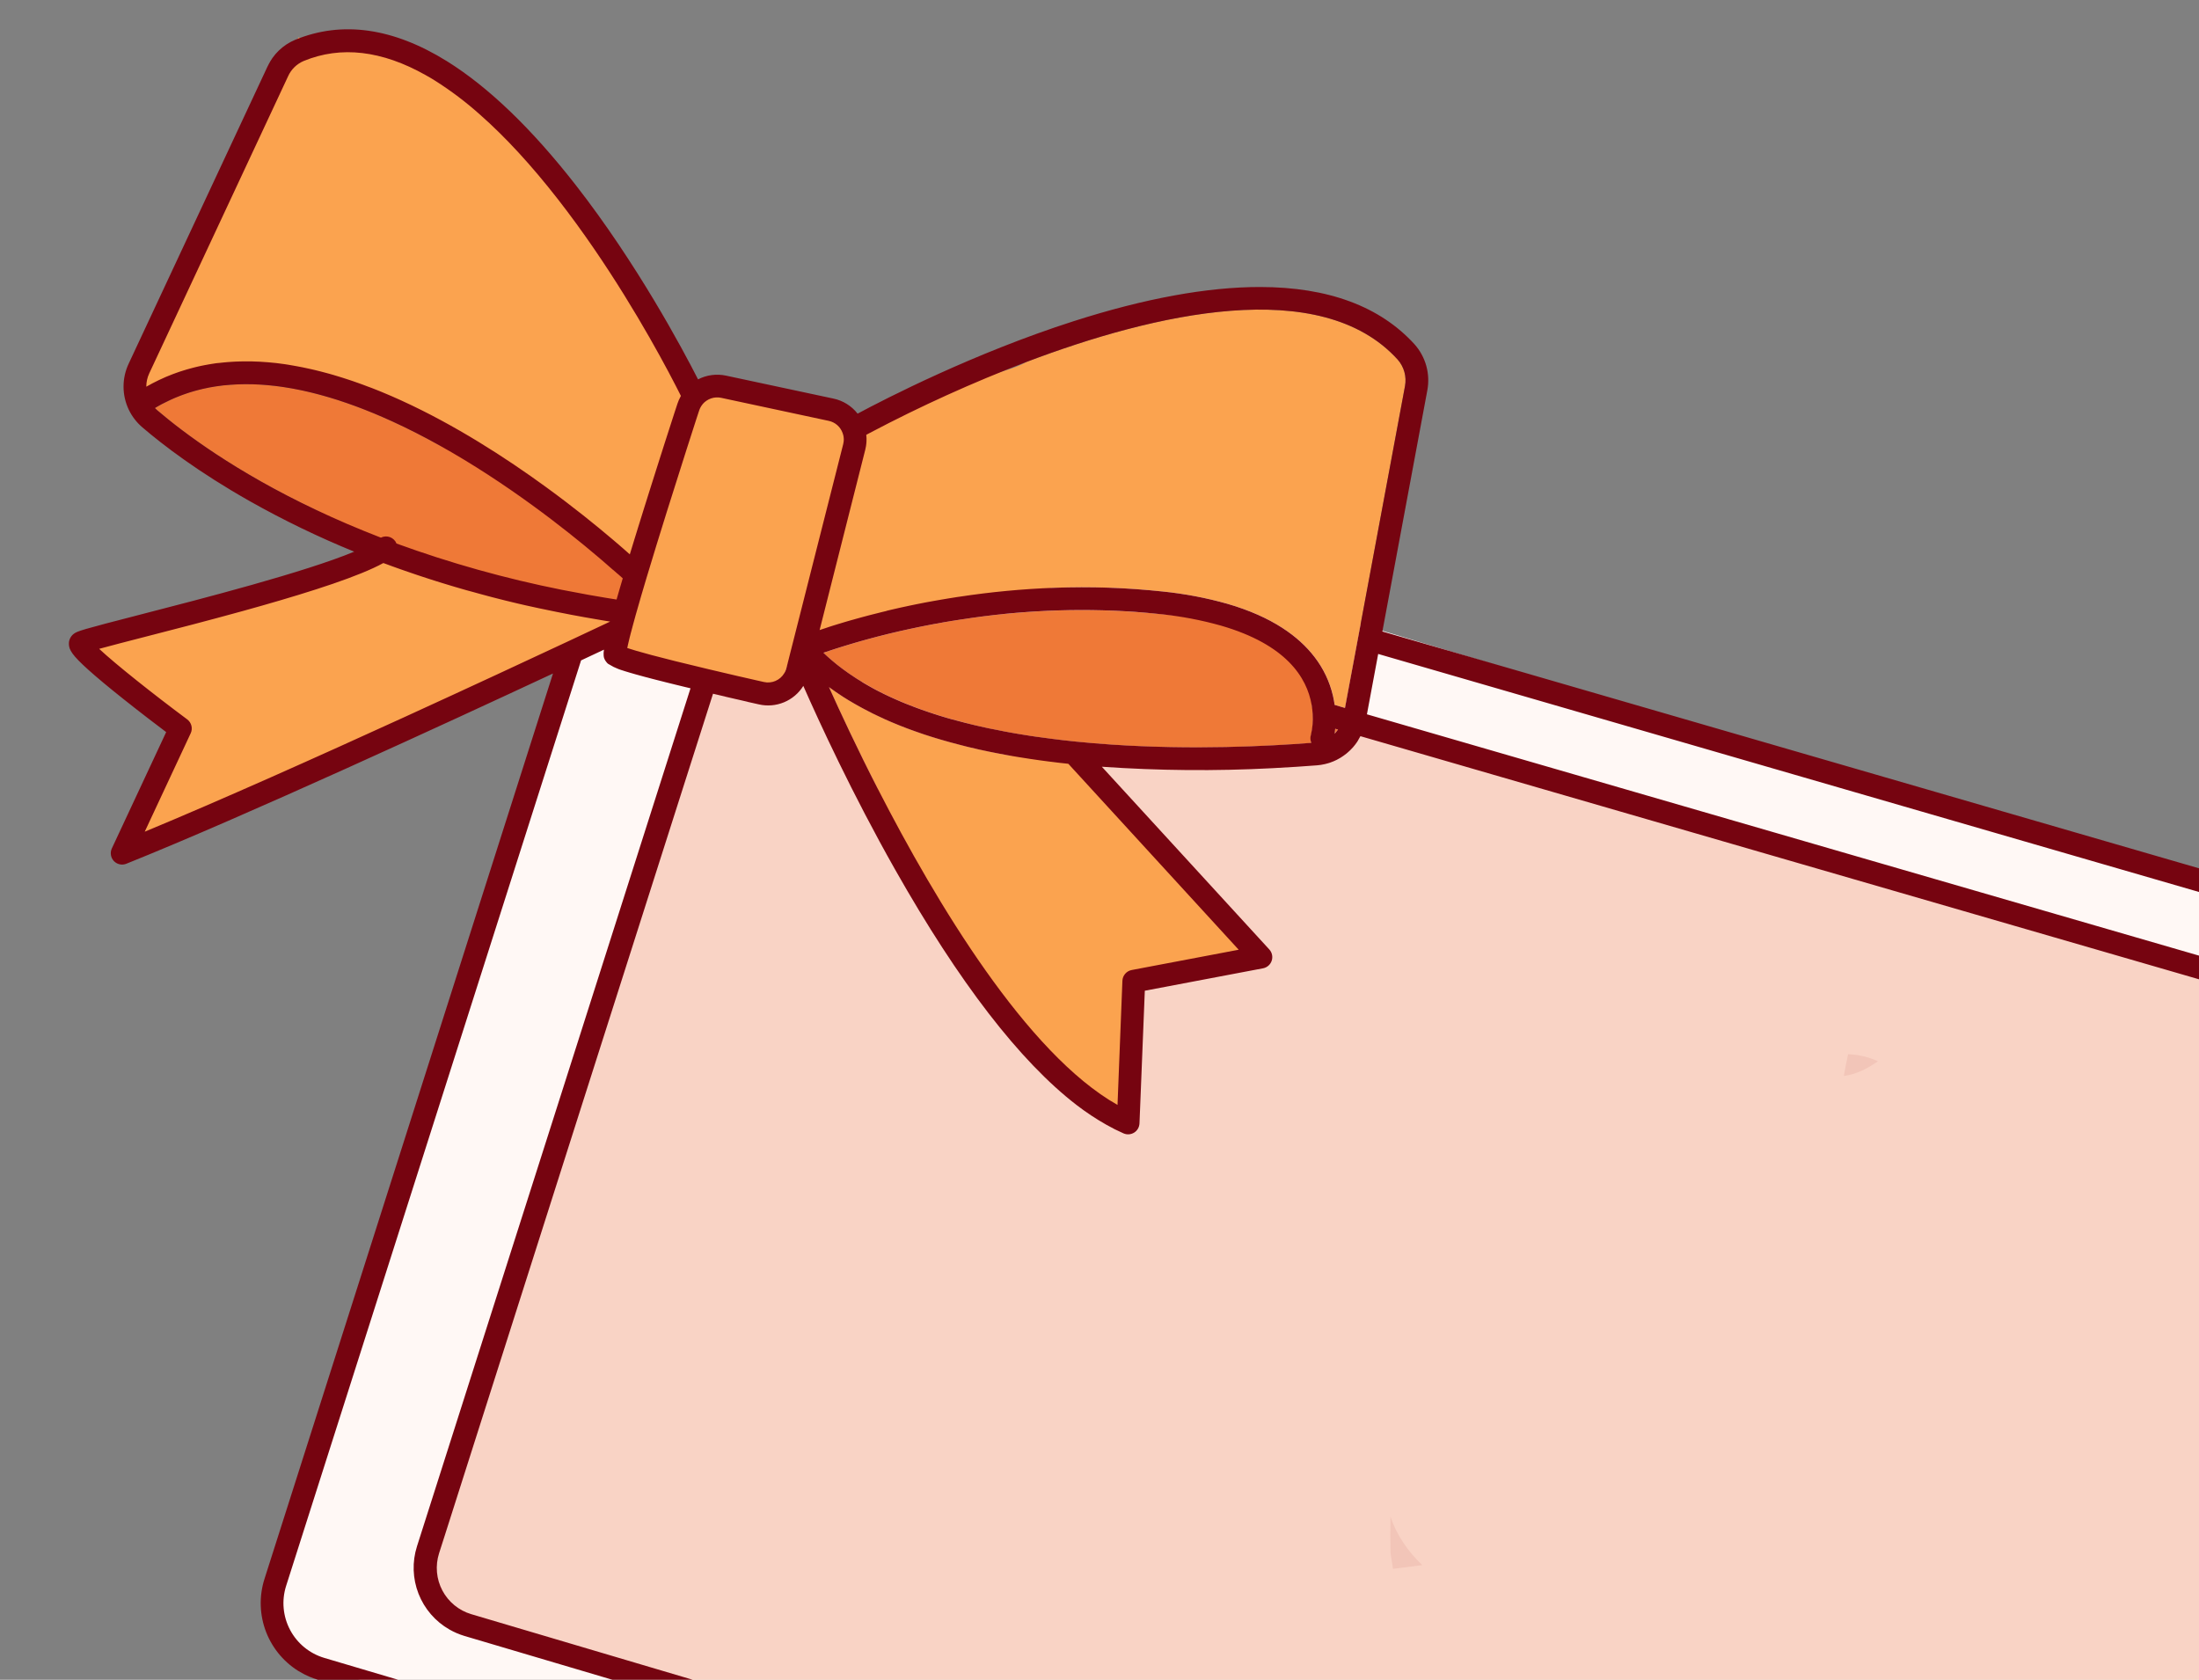 <svg width="144" height="110" viewBox="0 0 144 110" fill="none" xmlns="http://www.w3.org/2000/svg">
<rect x="0" y="0" width="144" height="110" fill="#808080" stroke="none"/>
<g clip-path="url(#clip0_1465_26639)">
<g clip-path="url(#clip1_1465_26639)">
<path d="M42.169 26.712L168.701 64.904L170.608 69.256L148.572 143.025L145.875 145.867L82.141 127.318L21.356 109.345L17.688 106.179L18.729 102.405L42.169 26.712Z" fill="#FFF8F5"/>
<path d="M49.744 35.412L158.022 68.095L160.302 69.383L159.654 71.819L142.17 135.043L139.005 138.712L83.949 121.505L31.933 106.124L28.765 105.892L28.154 101.177L49.744 35.412Z" fill="#F9D3C5"/>
<path d="M7.896 55.899L40.947 41.831L41.054 39.709L33.033 38.452L24.653 35.899L22.891 37.086L13.361 40.433L5.592 42.592L11.276 47.986L7.896 55.899Z" fill="#FBA34F"/>
<path d="M55.727 27.264L46.052 25.072L40.48 42.66L45.084 44.17L50.982 45.32L52.492 40.716L55.512 31.508L55.727 27.264Z" fill="#FBA34F"/>
<path d="M29.216 4.645L19.541 2.453L8.575 25.724L15.876 24.392L25.551 26.585L35.478 32.194L41.989 38.055L45.584 25.898L43.21 22.374L36.914 12.269L29.216 4.645Z" fill="#FBA34F"/>
<path d="M133.98 70.342L134.119 70.222L133.983 70.197C133.988 70.249 133.978 70.297 133.98 70.342Z" fill="#F9D3C5"/>
<path d="M56.678 74.626C61.147 73.453 65.889 72.428 70.501 72.349C66.786 69.487 62.805 64.326 58.624 56.94C55.807 51.964 53.634 47.236 52.608 44.903C52.309 45.385 51.866 45.76 51.343 45.977C50.819 46.193 50.24 46.241 49.688 46.112L49.388 46.045L49.332 46.032L49.174 45.996L49.032 45.965L48.957 45.947L48.944 45.94L48.758 45.898L48.642 45.87L48.308 45.794L48.235 45.777L47.908 45.702L47.837 45.685L47.502 45.608L47.487 45.6L47.125 45.516L47.068 45.502L46.709 45.419L46.696 45.412L38.186 72.101C38.815 72.951 39.578 73.693 40.445 74.299C45.033 77.515 51.263 76.049 56.678 74.626Z" fill="#F9D3C5"/>
<path d="M65.986 49.452L65.89 49.435L65.389 49.343L65.208 49.308L64.757 49.215L64.607 49.183C64.415 49.143 64.225 49.102 64.037 49.06L63.921 49.032L63.463 48.926L63.294 48.884C63.149 48.85 63.005 48.813 62.865 48.773L62.738 48.741C62.558 48.695 62.379 48.646 62.202 48.599L62.088 48.567C61.946 48.528 61.807 48.488 61.669 48.448L61.513 48.401L61.092 48.275L60.993 48.243C60.822 48.191 60.658 48.137 60.489 48.081L60.372 48.041C60.243 47.998 60.114 47.953 59.987 47.908L59.846 47.858L59.43 47.706L59.364 47.682L58.893 47.499L58.779 47.452C58.659 47.404 58.541 47.356 58.424 47.305L58.297 47.252C58.157 47.191 58.02 47.132 57.885 47.07C57.874 47.064 57.864 47.059 57.853 47.052C57.706 46.986 57.562 46.919 57.419 46.85L57.308 46.797C57.198 46.744 57.089 46.69 56.982 46.635L56.87 46.578C56.617 46.449 56.37 46.317 56.13 46.182L55.964 46.087L55.653 45.904L55.569 45.857C55.441 45.784 55.32 45.703 55.199 45.625L55.138 45.584C55.034 45.517 54.934 45.45 54.834 45.382L54.739 45.318C54.627 45.24 54.517 45.162 54.408 45.084L54.392 45.075L54.276 44.988C54.999 46.6 56.106 48.982 57.498 51.694C54.711 50.952 69.249 72.878 73.393 73.26C74.124 73.072 74.435 69.484 74.291 63.945C76.053 62.758 83.177 63.688 82.059 61.786C80.732 59.53 73.936 54.239 71.159 50.172C67.448 47.663 65.984 49.571 66.274 49.499L65.986 49.452Z" fill="#FBA34F"/>
<path d="M87.411 47.869L87.468 47.967C87.471 47.96 87.474 47.954 87.478 47.948C87.521 47.898 87.561 47.847 87.599 47.795C87.602 47.789 87.606 47.783 87.609 47.777L87.418 47.721L87.411 47.869Z" fill="#EF7937"/>
<path d="M67.209 23.706C65.029 24.957 58.926 25.257 56.554 27.73C55.619 29.385 52.566 38.961 53.319 41.182C53.784 42.522 67.602 38.547 69.048 38.492C71.416 38.402 73.786 38.484 76.142 38.736C77.575 38.88 78.993 39.15 80.379 39.54C83.324 40.395 85.063 41.692 86.081 43.018C86.666 43.773 87.081 44.645 87.296 45.575C87.342 45.779 87.377 45.975 87.403 46.162L88.08 46.361L88.306 45.146L88.941 41.745L92.005 25.281C92.062 24.974 92.049 24.659 91.966 24.358C91.882 24.058 91.732 23.78 91.525 23.546C86.479 17.981 75.57 20.532 67.209 23.706Z" fill="#FBA34F"/>
<path d="M28.741 29.141C27.745 28.588 26.719 28.061 25.678 27.586C25.473 27.492 25.268 27.402 25.066 27.314C24.997 27.283 24.931 27.256 24.863 27.227L24.46 27.055C24.38 27.022 24.3 26.991 24.221 26.96L23.863 26.815L23.61 26.718L23.271 26.59L23.014 26.498L22.685 26.382L22.426 26.295L22.109 26.189L21.851 26.109L21.54 26.014L21.283 25.94L20.979 25.854L20.724 25.787L20.425 25.711L20.172 25.651L19.878 25.585L19.629 25.532C19.531 25.512 19.434 25.492 19.338 25.475L19.093 25.428C18.997 25.411 18.901 25.395 18.805 25.381L18.564 25.342L18.278 25.301L18.045 25.271L17.759 25.241L17.531 25.217L17.245 25.195L17.026 25.18L16.736 25.167C16.667 25.163 16.598 25.16 16.529 25.158C16.428 25.156 16.328 25.156 16.228 25.155L16.04 25.152C15.926 25.154 15.815 25.157 15.703 25.161L15.558 25.165C15.399 25.171 15.241 25.18 15.085 25.192L15.025 25.198C14.887 25.208 14.75 25.218 14.621 25.233L14.461 25.254C14.361 25.266 14.264 25.274 14.163 25.293L13.982 25.323C13.892 25.338 13.802 25.353 13.714 25.369L13.524 25.408C13.439 25.425 13.354 25.443 13.271 25.462C13.188 25.481 13.143 25.494 13.079 25.509C13.015 25.524 12.917 25.549 12.837 25.571C12.758 25.593 12.709 25.608 12.644 25.626C12.58 25.645 12.488 25.67 12.41 25.697C12.332 25.723 12.283 25.738 12.219 25.76C12.155 25.782 12.067 25.812 11.991 25.839C11.915 25.866 11.865 25.885 11.802 25.91C11.739 25.935 11.654 25.967 11.58 25.998C11.506 26.028 11.457 26.049 11.394 26.076C11.332 26.102 11.25 26.143 11.177 26.179L10.996 26.266C10.924 26.3 10.853 26.335 10.783 26.371L10.599 26.462C10.53 26.499 10.461 26.538 10.391 26.576L10.216 26.677C10.191 26.692 10.166 26.708 10.14 26.724C10.187 26.773 10.237 26.819 10.29 26.865C12.027 28.349 15.432 30.908 20.689 33.399C20.689 33.399 31.081 38.821 31.996 38.357L41.054 39.71L41.371 37.218L32.997 30.791L28.741 29.141Z" fill="#EF7937"/>
<path d="M91.059 101.715C91.115 102.055 91.169 102.396 91.221 102.738C91.858 102.652 92.496 102.57 93.134 102.492C92.183 101.582 91.451 100.508 91.054 99.316C91.038 100.115 91.04 100.914 91.059 101.715Z" fill="#F2C5B8"/>
<path d="M120.742 70.461C121.568 70.345 122.276 69.987 122.976 69.498C122.361 69.216 121.697 69.059 121.021 69.036C120.918 69.509 120.826 69.985 120.742 70.461Z" fill="#F2C5B8"/>
<path d="M60.711 40.957L60.392 41.021L60.095 41.081L59.917 41.118L59.659 41.173L59.56 41.195C57.653 41.604 55.771 42.123 53.923 42.748L54.014 42.835L54.154 42.965L54.339 43.13C54.389 43.173 54.437 43.216 54.487 43.257L54.682 43.42L54.833 43.542C54.901 43.596 54.972 43.65 55.042 43.704L55.193 43.819C55.269 43.876 55.347 43.93 55.425 43.986L55.569 44.089C55.665 44.156 55.763 44.222 55.863 44.288L55.959 44.352C56.09 44.437 56.222 44.521 56.359 44.603L56.513 44.69L56.78 44.848L56.965 44.952L57.212 45.092L57.415 45.198L57.661 45.326L57.876 45.431L58.125 45.553L58.348 45.656L58.604 45.772L58.835 45.873L59.098 45.985L59.336 46.082L59.608 46.19L59.851 46.284L60.133 46.389L60.379 46.478L60.679 46.582C60.76 46.611 60.84 46.639 60.922 46.666L61.255 46.775L61.483 46.848L61.919 46.98L62.087 47.03L62.189 47.059L63.393 47.382L63.508 47.412L63.86 47.498L64.14 47.562L64.49 47.641L64.781 47.704L65.137 47.773L65.435 47.832L65.796 47.905L66.1 47.961L66.473 48.028L66.781 48.08C66.909 48.102 67.038 48.122 67.168 48.143L67.475 48.191L67.88 48.252L68.185 48.292L68.618 48.35L68.908 48.389L69.4 48.45L69.646 48.48C69.871 48.505 70.098 48.53 70.327 48.554C70.371 48.554 70.415 48.559 70.458 48.568C70.837 48.606 71.215 48.641 71.593 48.673C71.99 48.706 72.385 48.736 72.779 48.763C78.133 49.123 83.096 48.87 85.891 48.652C85.819 48.49 85.807 48.308 85.858 48.138C85.966 47.694 86.006 47.236 85.976 46.78C85.966 46.572 85.942 46.365 85.907 46.16C86.336 44.56 84.789 42.173 82.668 41.394C80.639 40.63 76.769 40.246 74.362 40.074C70.562 39.812 66.745 39.976 62.981 40.564L62.931 40.571L62.438 40.649L62.295 40.67C62.167 40.691 62.041 40.712 61.915 40.734L61.8 40.754L61.359 40.836L61.191 40.867L60.905 40.922L60.711 40.957Z" fill="#EF7937"/>
<path d="M87.383 48.05C87.411 48.022 87.44 47.994 87.467 47.965L87.41 47.867L87.383 48.05Z" fill="#D86B35"/>
<path d="M170.845 70.094C171.037 69.435 171.097 68.744 171.022 68.062C170.947 67.379 170.738 66.718 170.407 66.116C170.076 65.514 169.63 64.984 169.094 64.554C168.558 64.125 167.942 63.805 167.283 63.614L90.524 41.353L93.469 25.553C93.567 25.023 93.543 24.477 93.399 23.956C93.254 23.436 92.993 22.956 92.635 22.552C90.376 20.064 86.977 18.8 82.525 18.795C79.062 18.79 74.944 19.545 70.286 21.04C63.812 23.117 58.046 26.076 56.159 27.088C55.765 26.583 55.206 26.234 54.579 26.102L47.54 24.598C46.92 24.466 46.274 24.553 45.711 24.843C44.663 22.787 41.698 17.245 37.718 12.139C34.832 8.437 31.988 5.701 29.264 4.006C25.741 1.818 22.398 1.347 19.331 2.605C18.526 2.941 17.878 3.568 17.516 4.361L8.425 23.818C8.204 24.288 8.089 24.801 8.09 25.321C8.091 25.84 8.207 26.353 8.43 26.823C8.643 27.27 8.949 27.667 9.327 27.988C10.675 29.144 12.996 30.92 16.362 32.822C18.567 34.066 20.85 35.17 23.195 36.127C19.919 37.482 13.316 39.183 9.11 40.267C5.335 41.24 5.052 41.33 4.819 41.516C4.721 41.593 4.642 41.692 4.588 41.805C4.534 41.918 4.508 42.042 4.511 42.167C4.516 42.545 4.708 42.895 5.788 43.865C6.344 44.363 7.116 45.01 8.076 45.771C9.164 46.639 10.268 47.48 10.882 47.942L7.323 55.562C7.261 55.696 7.24 55.846 7.264 55.993C7.287 56.139 7.354 56.275 7.455 56.384C7.506 56.438 7.564 56.484 7.629 56.52C7.726 56.575 7.835 56.608 7.946 56.615C8.057 56.622 8.169 56.604 8.272 56.563C16.056 53.44 29.44 47.265 36.212 44.105L17.319 103.398C16.955 104.541 16.995 105.774 17.432 106.89C17.869 108.007 18.676 108.94 19.718 109.533C20.065 109.728 20.432 109.884 20.813 109.997L143.187 146.24C143.847 146.436 144.539 146.499 145.223 146.426C145.907 146.354 146.57 146.147 147.174 145.817C147.779 145.488 148.312 145.042 148.743 144.506C149.175 143.97 149.496 143.354 149.689 142.694L170.845 70.094ZM143.609 144.811L21.236 108.569C20.76 108.428 20.316 108.193 19.931 107.878C19.546 107.563 19.228 107.174 18.996 106.735C18.763 106.295 18.62 105.814 18.576 105.319C18.531 104.824 18.586 104.325 18.737 103.851L24.408 86.055L30.367 67.357L38.051 43.246L39.548 42.544C39.542 42.595 39.538 42.643 39.535 42.687L39.53 42.696C39.527 42.738 39.526 42.777 39.527 42.814L39.526 42.825C39.527 42.862 39.53 42.897 39.532 42.93L39.529 42.935C39.533 42.97 39.538 43.003 39.544 43.034C39.551 43.064 39.559 43.093 39.569 43.122L39.574 43.125C39.583 43.151 39.594 43.175 39.606 43.199L39.609 43.208C39.621 43.23 39.635 43.254 39.649 43.276L39.655 43.28C39.671 43.303 39.688 43.327 39.706 43.351L39.727 43.376L39.748 43.401L39.769 43.424L39.792 43.446L39.798 43.45L39.824 43.473L39.831 43.477L39.865 43.496L39.873 43.5C39.885 43.509 39.898 43.516 39.912 43.522L40.022 43.584L40.052 43.601L40.066 43.609L40.108 43.633L40.122 43.641L40.158 43.661L40.178 43.673L40.228 43.693L40.246 43.703L40.294 43.722L40.318 43.736L40.373 43.756L40.398 43.77L40.457 43.792L40.485 43.808L40.546 43.829L40.58 43.842L40.654 43.867L40.69 43.879L40.76 43.901L40.798 43.913L40.889 43.943L40.932 43.957L41.012 43.981L41.049 43.992L41.162 44.026L41.213 44.042L41.304 44.068L41.349 44.081L41.48 44.119L41.539 44.136L41.637 44.164L41.696 44.18L41.844 44.22C41.864 44.232 41.89 44.233 41.912 44.239L42.021 44.269L42.09 44.288L42.259 44.334L42.331 44.352L42.458 44.385L42.538 44.407L42.724 44.456L42.807 44.477L42.952 44.515L43.036 44.536L43.251 44.59L43.335 44.611L43.5 44.653L43.597 44.678L43.834 44.737L43.929 44.76L44.111 44.805L44.219 44.832L44.489 44.897L44.562 44.915L44.794 44.972L44.902 44.998L45.209 45.071L45.217 45.076L36.216 73.317L30.927 89.899L27.306 101.262C26.983 102.277 27.018 103.372 27.406 104.364C27.793 105.356 28.51 106.185 29.435 106.712C29.742 106.887 30.068 107.027 30.406 107.129L136.875 138.655C137.461 138.828 138.076 138.885 138.684 138.82C139.291 138.756 139.881 138.572 140.417 138.279C140.954 137.987 141.427 137.591 141.811 137.115C142.194 136.639 142.479 136.091 142.65 135.505L151.862 103.894L159.46 77.821L161.049 72.364C161.22 71.778 161.274 71.165 161.208 70.559C161.142 69.953 160.956 69.365 160.663 68.831C160.369 68.296 159.973 67.825 159.498 67.443C159.022 67.062 158.475 66.778 157.89 66.608L89.512 46.777L90.249 42.824L166.868 65.044C167.34 65.181 167.78 65.41 168.163 65.717C168.546 66.024 168.865 66.403 169.101 66.834C169.338 67.264 169.487 67.737 169.541 68.225C169.594 68.713 169.551 69.207 169.414 69.678L166.744 78.829L159.781 102.725L148.254 142.273C148.117 142.745 147.887 143.186 147.579 143.569C147.27 143.952 146.889 144.271 146.457 144.506C146.025 144.742 145.551 144.89 145.062 144.942C144.573 144.994 144.078 144.948 143.607 144.808L143.609 144.811ZM37.124 42.035C34.703 43.168 30.848 44.964 26.56 46.925C20.855 49.533 14.379 52.434 9.478 54.464L12.487 48.02C12.56 47.865 12.577 47.689 12.535 47.523C12.493 47.357 12.395 47.211 12.258 47.108C10.052 45.468 7.581 43.505 6.493 42.49C7.229 42.288 8.336 42.002 9.483 41.707C11.408 41.215 13.687 40.624 15.929 40.005L16.01 39.982C16.383 39.879 16.755 39.774 17.125 39.669C20.461 38.721 23.56 37.723 25.102 36.871L25.338 36.956L25.712 37.094L26.124 37.241L26.5 37.373L26.918 37.517L27.297 37.646L27.719 37.786L28.102 37.911L28.527 38.046L28.913 38.167L29.344 38.298L29.731 38.415L30.168 38.542L30.557 38.654L31.002 38.774L31.391 38.882L31.84 39.003L32.228 39.107L32.689 39.224L33.075 39.322L33.546 39.436L33.927 39.527L34.41 39.639L34.786 39.721L35.284 39.83L35.653 39.906L36.178 40.015L36.521 40.085C36.72 40.126 36.92 40.165 37.12 40.202L37.396 40.257C37.689 40.312 37.982 40.367 38.277 40.419C38.649 40.486 39.023 40.551 39.398 40.613L39.679 40.659L39.957 40.704L39.822 40.767L39.546 40.897L39.474 40.931L39.426 40.953C38.876 41.215 38.094 41.58 37.124 42.035ZM10.295 26.863C10.242 26.817 10.192 26.771 10.145 26.722C10.171 26.706 10.196 26.69 10.221 26.675L10.397 26.574C10.466 26.536 10.535 26.497 10.604 26.46L10.788 26.369C10.858 26.333 10.929 26.298 11.001 26.264L11.182 26.177C11.254 26.144 11.326 26.113 11.399 26.081C11.472 26.05 11.522 26.029 11.585 26.004C11.648 25.979 11.733 25.944 11.807 25.916C11.881 25.888 11.933 25.867 11.996 25.845C12.059 25.822 12.147 25.791 12.223 25.766C12.3 25.74 12.35 25.723 12.415 25.702C12.479 25.682 12.571 25.659 12.649 25.632C12.727 25.605 12.777 25.594 12.842 25.577C12.907 25.56 12.998 25.533 13.084 25.515C13.169 25.496 13.211 25.483 13.276 25.468C13.341 25.453 13.444 25.431 13.529 25.414L13.714 25.375C13.803 25.358 13.892 25.344 13.982 25.329L14.164 25.3C14.263 25.285 14.362 25.272 14.462 25.26L14.622 25.239C14.76 25.226 14.891 25.212 15.026 25.204L15.085 25.198C15.242 25.186 15.4 25.177 15.559 25.171L15.703 25.167C15.816 25.163 15.926 25.161 16.041 25.159L16.229 25.161C16.328 25.162 16.428 25.162 16.53 25.164C16.599 25.166 16.668 25.169 16.737 25.173L17.027 25.186L17.246 25.201L17.532 25.224L17.76 25.247L18.046 25.277L18.278 25.307L18.565 25.348L18.806 25.387C18.902 25.401 18.998 25.417 19.093 25.434L19.338 25.481C19.435 25.498 19.532 25.518 19.63 25.538L19.879 25.591L20.173 25.658L20.426 25.718L20.724 25.793L20.979 25.861L21.284 25.946L21.541 26.02L21.852 26.115L22.11 26.195L22.427 26.301L22.686 26.388L23.015 26.504L23.272 26.597L23.61 26.724L23.863 26.822L24.221 26.966C24.301 26.998 24.381 27.028 24.461 27.062L24.864 27.233C24.932 27.262 24.998 27.289 25.066 27.32C25.269 27.408 25.473 27.499 25.678 27.592C26.724 28.07 27.745 28.593 28.741 29.147C33.184 31.619 37.028 34.658 39.138 36.449L39.343 36.624L39.377 36.653L39.565 36.814L39.594 36.84L39.947 37.148L39.976 37.173L40.131 37.309L40.154 37.322L40.298 37.45L40.305 37.453L40.44 37.575L40.462 37.587L40.583 37.697L40.595 37.703L40.78 37.872C40.769 37.891 40.768 37.915 40.761 37.938C40.737 38.018 40.713 38.098 40.691 38.177C40.678 38.22 40.665 38.262 40.653 38.305L40.593 38.508L40.552 38.651C40.533 38.712 40.516 38.773 40.498 38.834L40.457 38.978C40.438 39.045 40.419 39.11 40.4 39.175L40.375 39.26L39.979 39.197L39.652 39.144C39.279 39.082 38.908 39.018 38.539 38.953C37.953 38.848 37.371 38.738 36.793 38.624C33.112 37.891 29.493 36.878 25.966 35.594C25.928 35.498 25.87 35.412 25.797 35.34C25.723 35.268 25.636 35.212 25.539 35.176C25.443 35.139 25.34 35.124 25.238 35.129C25.135 35.135 25.035 35.161 24.943 35.208C23.413 34.617 22 34.007 20.704 33.393C15.437 30.906 12.032 28.347 10.295 26.864L10.295 26.863ZM9.58 25.322C9.58 25.02 9.646 24.721 9.774 24.448L18.866 4.992C19.069 4.541 19.436 4.184 19.891 3.992C22.329 2.989 25.017 3.305 27.886 4.926C28.085 5.038 28.285 5.151 28.478 5.276C29.53 5.94 30.524 6.692 31.451 7.523C33.114 8.989 34.816 10.842 36.544 13.059C39.831 17.276 42.411 21.796 43.757 24.32C44.136 25.032 44.418 25.584 44.589 25.927L44.583 25.939C44.579 25.945 44.575 25.951 44.572 25.957C44.532 26.029 44.495 26.104 44.462 26.18C44.462 26.18 44.458 26.188 44.455 26.192C44.421 26.272 44.39 26.353 44.362 26.436L44.178 26.996C43.99 27.577 43.775 28.245 43.542 28.968C43.499 29.103 43.455 29.242 43.41 29.383C43.394 29.436 43.374 29.494 43.359 29.544C43.33 29.632 43.303 29.721 43.273 29.812C43.252 29.879 43.23 29.948 43.208 30.016C43.187 30.084 43.155 30.182 43.129 30.266L43.062 30.476C43.033 30.565 43.005 30.654 42.976 30.746C42.953 30.817 42.931 30.889 42.908 30.962C42.885 31.036 42.856 31.124 42.83 31.207C42.804 31.29 42.776 31.375 42.75 31.46L42.674 31.7C42.646 31.786 42.62 31.871 42.593 31.957C42.558 32.069 42.523 32.181 42.485 32.297L42.368 32.672L42.28 32.952L42.2 33.204L42.118 33.468C42.092 33.554 42.064 33.641 42.037 33.729L41.954 33.994L41.873 34.257L41.79 34.521C41.764 34.608 41.737 34.694 41.711 34.779L41.622 35.068L41.549 35.302C41.513 35.422 41.477 35.54 41.44 35.659L41.39 35.823C41.34 35.984 41.292 36.144 41.243 36.303C41.156 36.225 41.062 36.142 40.961 36.054L40.924 36.022L40.773 35.889L40.745 35.865L40.555 35.7L40.527 35.676L40.356 35.53L40.306 35.487L40.096 35.308C39.035 34.407 37.543 33.197 35.757 31.897C33.102 29.963 29.797 27.833 26.293 26.232C26.147 26.166 26.003 26.102 25.859 26.038L25.638 25.94L25.426 25.85C25.28 25.788 25.136 25.726 24.993 25.667L24.738 25.564L24.352 25.411L24.088 25.314L23.725 25.177L23.45 25.079L23.099 24.955L22.822 24.863L22.48 24.752L22.205 24.666L21.867 24.564L21.594 24.485C21.481 24.453 21.373 24.425 21.263 24.396C21.172 24.371 21.083 24.348 20.993 24.325L20.665 24.243L20.399 24.181L20.072 24.11C19.986 24.091 19.9 24.072 19.815 24.055L19.485 23.992C19.402 23.977 19.319 23.961 19.236 23.947L18.901 23.889L18.67 23.852C18.549 23.834 18.426 23.819 18.303 23.803L18.106 23.777C17.937 23.759 17.77 23.742 17.607 23.729L17.555 23.724C17.372 23.708 17.191 23.696 17.01 23.686L16.83 23.68C16.71 23.674 16.59 23.669 16.472 23.666L16.258 23.665C16.152 23.665 16.046 23.664 15.94 23.665L15.717 23.67C15.617 23.673 15.517 23.675 15.417 23.68C15.341 23.683 15.265 23.688 15.19 23.693C15.093 23.699 14.996 23.705 14.901 23.713L14.673 23.733L14.393 23.763L14.161 23.785L13.887 23.827L13.664 23.864C13.574 23.879 13.485 23.895 13.394 23.913L13.174 23.957L12.907 24.017L12.694 24.069C12.604 24.091 12.517 24.115 12.428 24.14C12.339 24.165 12.289 24.177 12.22 24.198C12.151 24.218 12.042 24.252 11.954 24.28C11.888 24.301 11.821 24.321 11.756 24.343C11.665 24.375 11.574 24.407 11.483 24.44C11.421 24.462 11.359 24.484 11.299 24.507C11.2 24.545 11.103 24.585 11.006 24.625C10.954 24.647 10.902 24.666 10.85 24.688C10.719 24.746 10.591 24.805 10.463 24.864L10.41 24.888C10.264 24.957 10.12 25.03 9.976 25.105C9.933 25.128 9.89 25.153 9.848 25.176C9.76 25.224 9.669 25.271 9.58 25.322ZM55.174 28.347L55.178 28.358C55.244 28.53 55.268 28.715 55.249 28.898C55.243 28.961 55.232 29.023 55.217 29.084L53.197 37.048L52.571 39.522L51.499 43.748C51.479 43.83 51.451 43.909 51.414 43.985C51.397 44.021 51.377 44.056 51.355 44.09C51.221 44.315 51.019 44.491 50.778 44.593C50.537 44.696 50.27 44.719 50.016 44.66L49.817 44.615L49.48 44.539L49.216 44.478L49.146 44.462L48.864 44.398C48.762 44.376 48.659 44.352 48.555 44.327L48.353 44.282C47.707 44.132 47.027 43.975 46.363 43.815C42.987 43.015 41.625 42.621 41.076 42.436C41.081 42.411 41.087 42.383 41.093 42.355L41.109 42.28C41.111 42.274 41.112 42.268 41.112 42.262C41.117 42.239 41.123 42.214 41.129 42.19L41.136 42.157L41.153 42.086C41.16 42.073 41.159 42.055 41.164 42.038C41.168 42.021 41.175 41.992 41.181 41.969L41.195 41.907L41.212 41.836L41.23 41.763L41.248 41.693C41.255 41.662 41.263 41.632 41.271 41.601C41.279 41.571 41.282 41.556 41.288 41.533C41.294 41.511 41.302 41.477 41.31 41.447L41.322 41.406C41.361 41.255 41.405 41.092 41.452 40.918C41.504 40.726 41.559 40.521 41.62 40.303C41.733 39.901 41.857 39.47 41.989 39.016C42.098 38.646 42.212 38.26 42.332 37.858C43.171 35.058 44.226 31.722 44.965 29.416C45.197 28.693 45.411 28.027 45.598 27.447L45.78 26.892C45.83 26.74 45.907 26.598 46.009 26.474L46.019 26.457C46.166 26.288 46.355 26.161 46.568 26.089C46.78 26.018 47.008 26.005 47.227 26.052L54.272 27.561C54.477 27.605 54.667 27.7 54.825 27.837C54.982 27.975 55.103 28.15 55.174 28.347ZM91.526 23.548C91.732 23.782 91.882 24.06 91.966 24.36C92.049 24.661 92.062 24.976 92.005 25.283L88.937 41.742L88.301 45.145L88.075 46.36L87.398 46.161C87.372 45.974 87.337 45.778 87.291 45.575C87.076 44.644 86.661 43.772 86.076 43.017C85.058 41.691 83.319 40.395 80.374 39.54C78.988 39.149 77.57 38.88 76.137 38.735C73.781 38.483 71.411 38.401 69.043 38.491C66.952 38.568 64.867 38.765 62.799 39.081L62.748 39.086C62.576 39.113 62.406 39.139 62.238 39.168L62.11 39.188C61.949 39.214 61.791 39.24 61.635 39.268L61.611 39.272C61.492 39.293 61.372 39.313 61.255 39.334L61.123 39.358L61.005 39.379L60.565 39.459L60.523 39.468C60.367 39.498 60.212 39.529 60.061 39.559L59.948 39.582L59.545 39.665L59.492 39.677L59.054 39.771C59.02 39.779 58.986 39.786 58.952 39.793L58.579 39.878L58.519 39.892C58.38 39.923 58.243 39.955 58.109 39.987L58.026 40.015L57.687 40.097L57.618 40.115L57.238 40.211L57.148 40.233L56.84 40.312L56.766 40.332L56.415 40.426L56.336 40.448L56.057 40.525L55.98 40.547L55.667 40.634L55.592 40.656L55.334 40.731L55.258 40.754L54.974 40.84L54.907 40.86L54.688 40.927C54.662 40.934 54.636 40.943 54.61 40.951L54.362 41.03C54.341 41.036 54.32 41.044 54.298 41.05L54.116 41.113L54.041 41.138L53.83 41.207L53.763 41.23L53.672 41.261L56.661 29.45C56.68 29.374 56.695 29.298 56.708 29.222C56.712 29.198 56.714 29.173 56.718 29.149C56.724 29.097 56.731 29.046 56.735 28.994C56.737 28.967 56.739 28.937 56.74 28.909C56.742 28.86 56.743 28.812 56.743 28.763C56.743 28.736 56.743 28.707 56.742 28.679C56.74 28.629 56.736 28.578 56.731 28.528L56.728 28.473L56.946 28.357C60.27 26.602 63.696 25.049 67.207 23.706C75.57 20.534 86.479 17.983 91.526 23.548ZM141.219 135.087C141.103 135.485 140.909 135.857 140.649 136.181C140.389 136.504 140.068 136.774 139.703 136.973C139.339 137.172 138.939 137.297 138.526 137.341C138.113 137.385 137.696 137.347 137.297 137.23L30.86 105.705C30.458 105.586 30.083 105.387 29.759 105.121C29.434 104.855 29.166 104.527 28.969 104.156C28.773 103.786 28.652 103.379 28.615 102.961C28.578 102.543 28.624 102.122 28.751 101.722L29.116 100.582L38.186 72.102L46.693 45.426L46.706 45.433L47.065 45.516L47.122 45.53L47.484 45.614L47.499 45.622L47.834 45.699L47.905 45.715L48.232 45.791L48.305 45.807L48.639 45.884L48.755 45.911L48.941 45.954L48.954 45.961L49.029 45.978L49.171 46.01L49.329 46.045L49.385 46.058L49.685 46.125C50.237 46.254 50.816 46.207 51.339 45.99C51.863 45.773 52.306 45.398 52.605 44.917C53.631 47.249 55.804 51.978 58.621 56.954C62.802 64.34 66.783 69.5 70.498 72.362C71.116 72.838 71.767 73.27 72.447 73.654C72.813 73.862 73.189 74.051 73.575 74.221C73.686 74.269 73.807 74.29 73.928 74.281C74.049 74.272 74.165 74.234 74.268 74.17C74.371 74.106 74.457 74.018 74.517 73.913C74.578 73.808 74.613 73.69 74.618 73.569L74.659 72.563L74.967 64.878L82.71 63.41C82.84 63.385 82.961 63.325 83.061 63.238C83.161 63.151 83.235 63.038 83.277 62.912C83.319 62.786 83.326 62.652 83.298 62.522C83.271 62.392 83.209 62.273 83.119 62.175L72.153 50.21C75.868 50.468 79.595 50.501 83.314 50.306C84.455 50.249 85.448 50.179 86.242 50.118C86.328 50.112 86.413 50.1 86.498 50.088L86.577 50.073C86.635 50.062 86.692 50.052 86.749 50.039L86.839 50.017C86.892 50.003 86.945 49.988 86.995 49.974L87.082 49.947C87.139 49.928 87.194 49.906 87.249 49.884C87.272 49.876 87.295 49.867 87.318 49.858C87.395 49.826 87.469 49.792 87.543 49.755L87.584 49.731C87.643 49.701 87.703 49.667 87.76 49.634C87.786 49.618 87.811 49.602 87.836 49.586C87.881 49.557 87.925 49.529 87.968 49.498C87.996 49.48 88.022 49.461 88.048 49.44C88.075 49.419 88.129 49.379 88.17 49.347C88.194 49.326 88.22 49.307 88.244 49.285C88.287 49.248 88.328 49.211 88.368 49.173C88.388 49.154 88.408 49.136 88.428 49.117C88.485 49.061 88.539 49.004 88.591 48.946C88.61 48.926 88.627 48.902 88.646 48.881C88.681 48.84 88.715 48.798 88.747 48.756C88.764 48.725 88.789 48.699 88.81 48.67C88.83 48.641 88.866 48.592 88.892 48.552C88.919 48.512 88.928 48.489 88.949 48.452C88.969 48.415 88.996 48.367 89.02 48.326C89.044 48.284 89.055 48.265 89.072 48.234L89.086 48.209L142.664 63.742L157.468 68.039C157.866 68.154 158.238 68.347 158.561 68.606C158.884 68.865 159.154 69.186 159.353 69.549C159.553 69.912 159.679 70.311 159.724 70.723C159.769 71.135 159.733 71.552 159.617 71.95L149.335 107.234L141.219 135.087ZM61.357 40.834L61.798 40.751L61.913 40.732C62.039 40.71 62.165 40.689 62.293 40.668L62.437 40.646L62.929 40.568L62.979 40.562C66.739 39.974 70.552 39.809 74.348 40.07C74.896 40.111 75.438 40.16 75.977 40.216C77.323 40.351 78.656 40.603 79.958 40.97C84.233 42.211 85.581 44.366 85.89 46.154C85.925 46.359 85.948 46.566 85.959 46.774C85.989 47.23 85.948 47.688 85.841 48.132C85.79 48.302 85.802 48.484 85.874 48.646C83.079 48.864 78.116 49.117 72.762 48.757C72.368 48.731 71.972 48.701 71.576 48.667C71.198 48.636 70.82 48.6 70.441 48.562C70.398 48.553 70.354 48.548 70.31 48.548C70.081 48.524 69.854 48.499 69.629 48.474L69.383 48.444L68.891 48.383L68.601 48.344L68.168 48.286L67.863 48.246L67.457 48.185L67.151 48.137C67.021 48.117 66.892 48.096 66.764 48.074L66.456 48.022L66.083 47.955L65.779 47.899L65.418 47.826L65.12 47.767L64.764 47.698L64.473 47.635L64.123 47.556L63.843 47.492L63.49 47.406L63.376 47.377L63.222 47.339L62.852 47.241L62.623 47.181L62.176 47.061L62.074 47.032L61.906 46.982L61.47 46.85L61.242 46.776L60.909 46.667C60.827 46.64 60.746 46.612 60.666 46.584L60.366 46.48L60.12 46.391L59.837 46.285L59.594 46.191L59.322 46.084L59.085 45.987L58.822 45.875L58.591 45.773L58.335 45.658L58.112 45.554L57.862 45.433L57.648 45.327L57.401 45.2L57.199 45.093L56.952 44.954L56.767 44.849L56.5 44.692L56.358 44.6C56.219 44.521 56.088 44.433 55.957 44.348L55.862 44.284C55.762 44.218 55.664 44.152 55.567 44.086L55.423 43.982C55.346 43.926 55.268 43.872 55.192 43.816L55.04 43.7C54.971 43.646 54.9 43.593 54.831 43.539L54.681 43.417L54.486 43.254C54.436 43.212 54.388 43.169 54.338 43.127L54.153 42.962L54.013 42.831L53.922 42.745C55.77 42.119 57.651 41.601 59.558 41.191L59.657 41.17L59.916 41.115L60.094 41.077L60.391 41.017L60.71 40.954L60.902 40.917L61.188 40.862L61.357 40.834ZM73.5 64.225L73.18 72.358C67.228 68.995 61.31 59.113 57.506 51.7C56.114 48.988 55.008 46.603 54.284 44.994L54.4 45.081L54.416 45.09C54.524 45.168 54.635 45.246 54.747 45.324L54.842 45.388C54.937 45.454 55.042 45.524 55.145 45.59L55.206 45.631C55.328 45.709 55.451 45.786 55.577 45.863L55.66 45.91L55.971 46.093L56.14 46.189C56.381 46.325 56.627 46.457 56.879 46.585L56.992 46.642C57.096 46.702 57.208 46.751 57.318 46.804L57.428 46.858C57.571 46.926 57.716 46.993 57.863 47.06C57.874 47.066 57.884 47.071 57.895 47.078C58.03 47.139 58.167 47.199 58.307 47.259L58.433 47.312C58.551 47.363 58.668 47.411 58.789 47.459L58.903 47.506L59.373 47.689L59.44 47.714L59.855 47.865L59.997 47.915C60.124 47.961 60.253 48.005 60.382 48.049L60.499 48.089C60.666 48.143 60.832 48.198 61.002 48.251L61.102 48.282L61.522 48.409L61.679 48.455C61.817 48.495 61.956 48.535 62.097 48.574L62.211 48.606C62.388 48.653 62.568 48.702 62.748 48.748L62.874 48.781C63.017 48.816 63.161 48.853 63.304 48.892L63.473 48.933L63.931 49.039L64.046 49.068C64.235 49.109 64.425 49.15 64.617 49.19L64.766 49.222L65.213 49.311L65.395 49.346L65.9 49.441L65.996 49.459L66.286 49.509L66.601 49.562L66.772 49.59L67.237 49.663L67.427 49.693C67.616 49.721 67.807 49.75 67.999 49.776L68.06 49.785L68.703 49.871L68.889 49.893L69.381 49.954L69.576 49.975L69.96 50.018L81.115 62.194L74.106 63.523C73.941 63.554 73.791 63.641 73.681 63.769C73.571 63.896 73.507 64.057 73.5 64.225ZM87.605 47.795C87.568 47.847 87.527 47.898 87.485 47.948C87.481 47.954 87.477 47.96 87.474 47.967C87.447 47.996 87.418 48.023 87.391 48.051L87.417 47.869L87.434 47.723L87.625 47.778C87.613 47.783 87.61 47.789 87.605 47.795Z" fill="#760410"/>
</g>
</g>
<defs>
<clipPath id="clip0_1465_26639">
<rect width="144" height="148" fill="white"/>
</clipPath>
<clipPath id="clip1_1465_26639">
<rect width="183.274" height="112.711" fill="white" transform="translate(28.445 -15) rotate(29.467)"/>
</clipPath>
</defs>
</svg>
